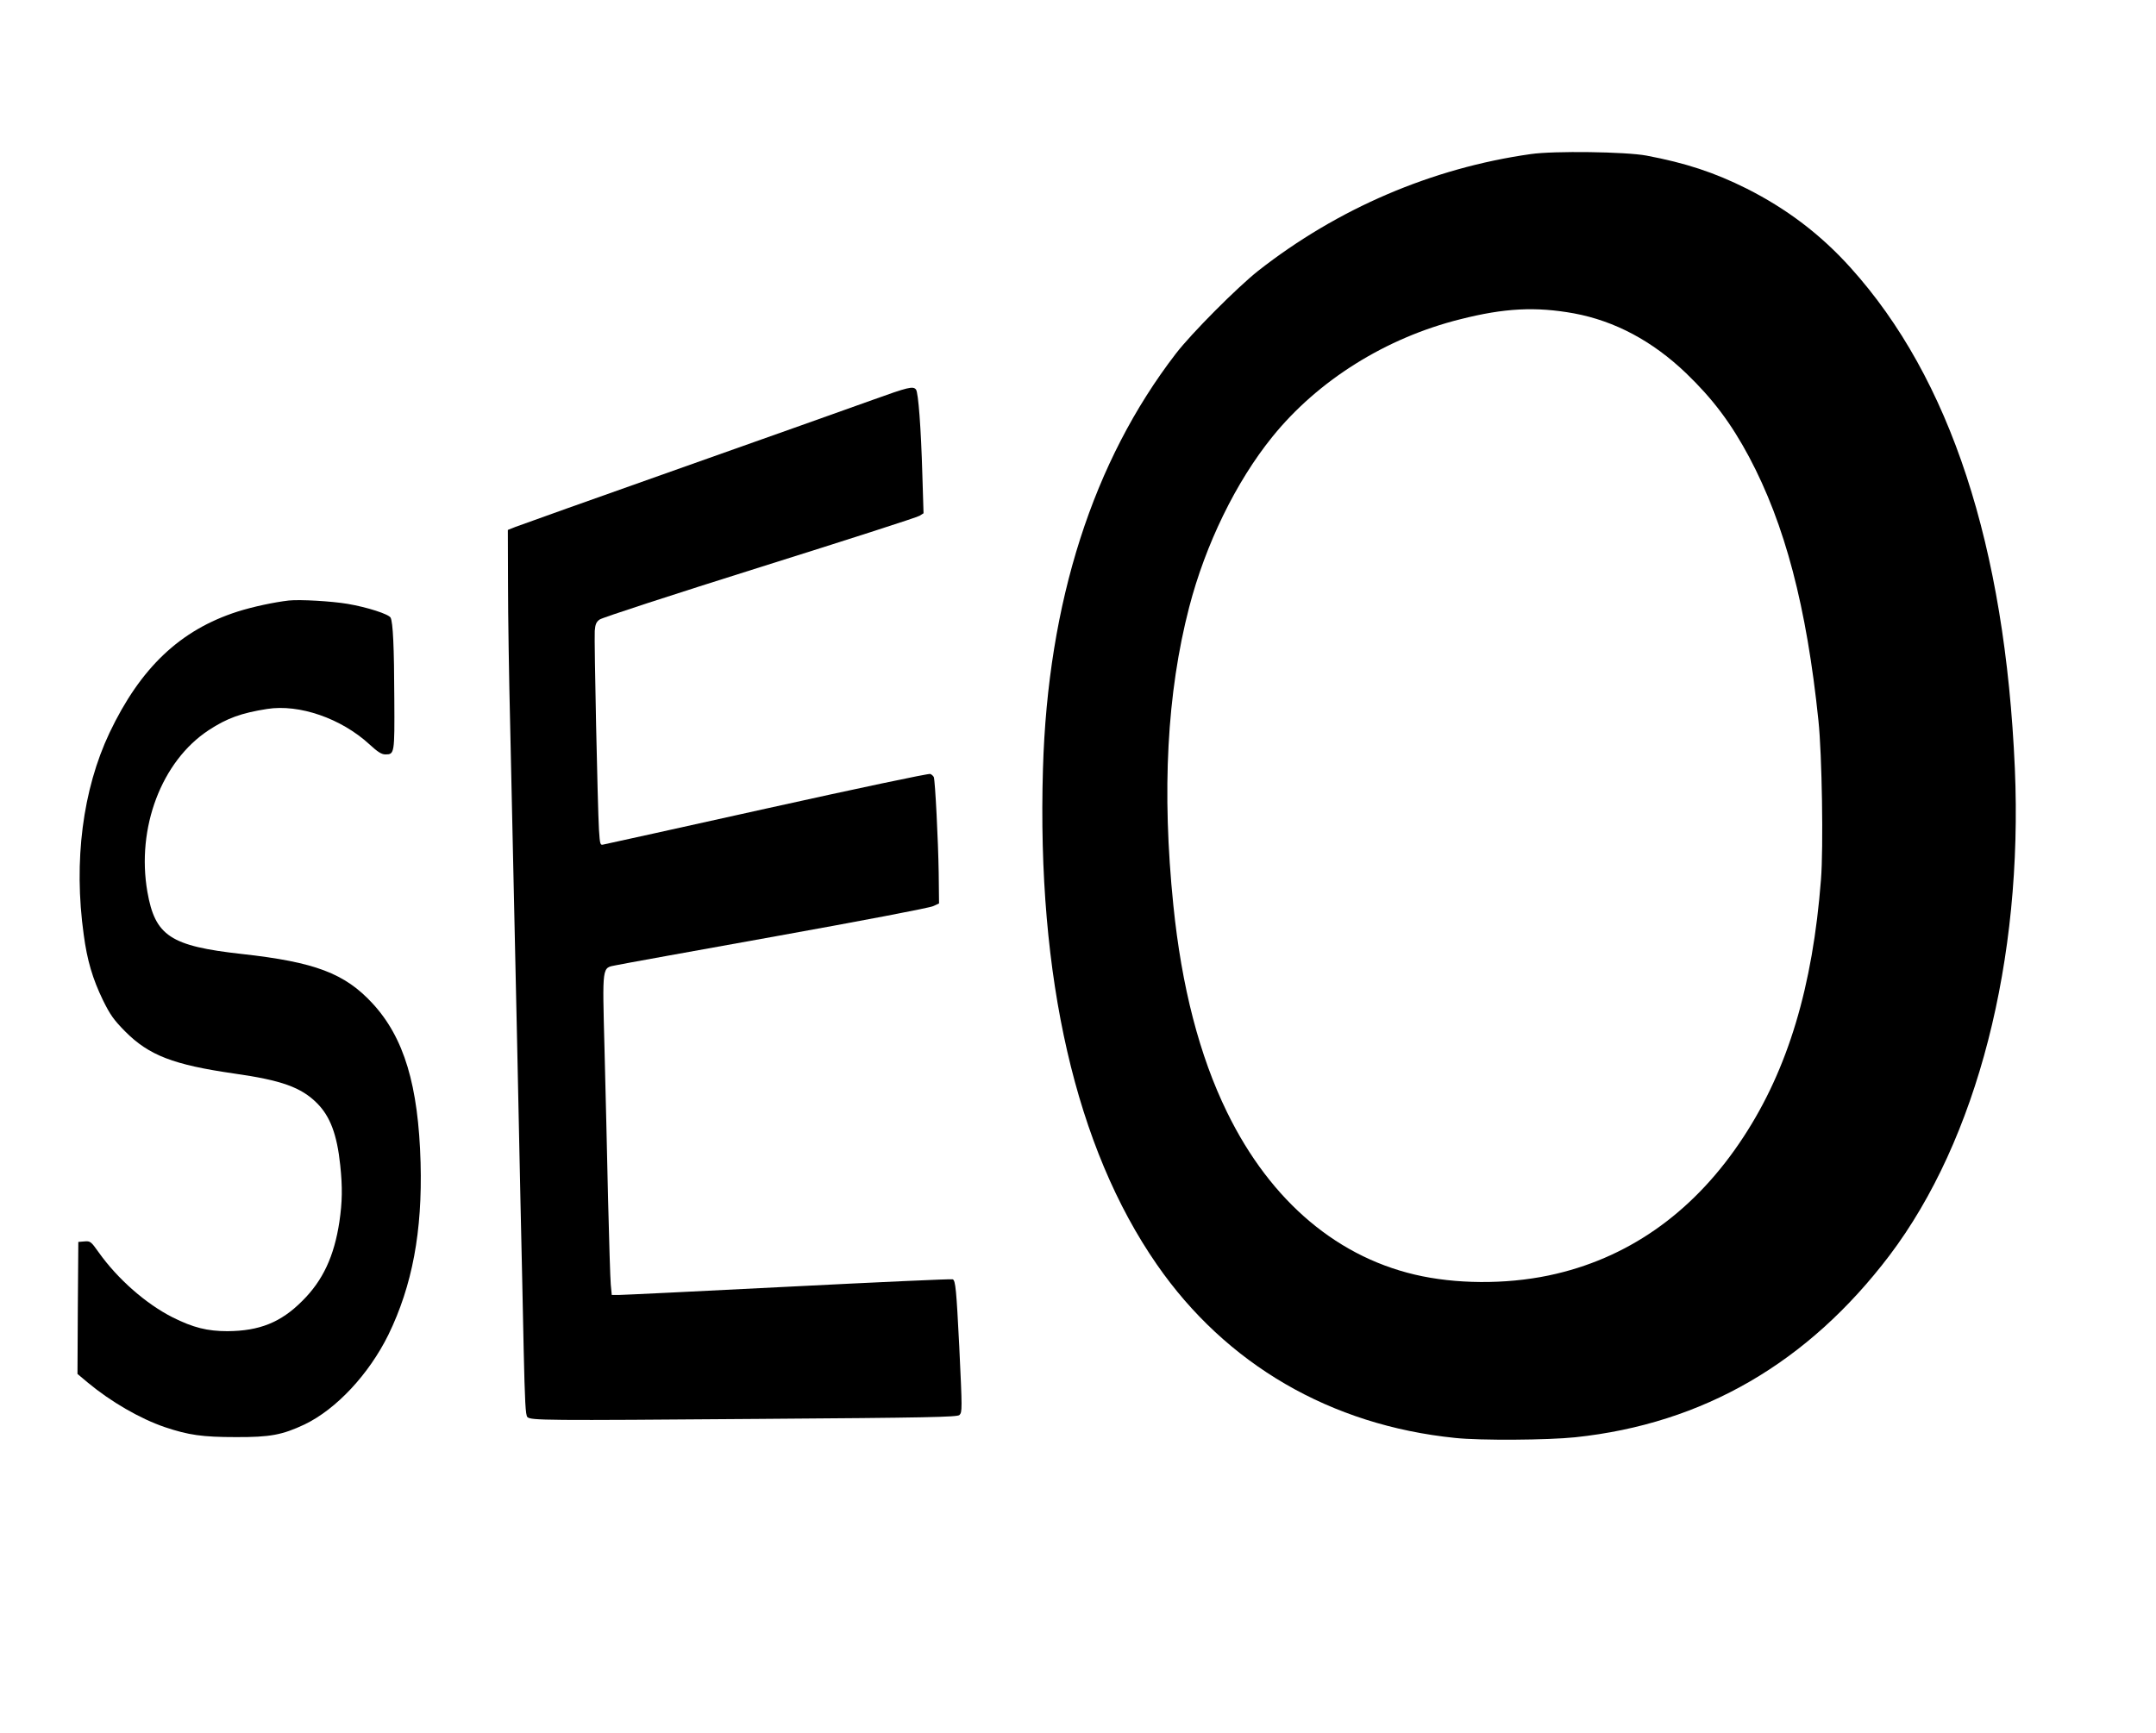 <?xml version="1.0" standalone="no"?>
<!DOCTYPE svg PUBLIC "-//W3C//DTD SVG 20010904//EN"
 "http://www.w3.org/TR/2001/REC-SVG-20010904/DTD/svg10.dtd">
<svg version="1.0" xmlns="http://www.w3.org/2000/svg"
 width="1280pt" height="1029pt" viewBox="0 0 1280 1029"
 preserveAspectRatio="xMidYMid meet">
<g transform="translate(0,1029) scale(0.1,-0.1)"
fill="#000000" stroke="none">
<path d="M9088 9375 c-587 -83 -1146 -323 -1618 -693 -124 -98 -397 -372 -489
-492 -492 -639 -760 -1474 -789 -2465 -37 -1240 195 -2250 676 -2944 411 -594
1033 -955 1771 -1030 150 -16 552 -13 713 4 759 80 1382 442 1866 1080 520
688 793 1752 744 2892 -58 1322 -383 2316 -975 2973 -177 197 -379 350 -617
470 -192 96 -362 152 -595 196 -123 23 -550 29 -687 9z m257 -946 c242 -45
466 -164 666 -356 158 -152 266 -296 373 -496 213 -400 342 -890 412 -1567 21
-198 30 -755 15 -943 -49 -636 -196 -1125 -459 -1527 -281 -431 -659 -707
-1112 -814 -251 -60 -548 -65 -795 -15 -494 100 -900 441 -1160 974 -164 335
-270 746 -319 1230 -69 678 -38 1260 94 1769 97 374 278 745 493 1011 271 336
675 589 1116 699 263 67 449 76 676 35z"/>
<path d="M5180 7915 c-113 -41 -626 -223 -1140 -405 -514 -182 -955 -339 -980
-349 l-45 -18 1 -324 c0 -178 6 -558 13 -844 11 -514 21 -977 41 -1870 5 -253
14 -680 20 -950 6 -269 15 -665 19 -878 7 -311 11 -391 22 -402 21 -20 98 -21
1372 -11 1006 7 1180 11 1193 23 17 18 17 29 -1 408 -17 335 -22 392 -39 398
-7 3 -446 -17 -977 -44 -530 -27 -983 -49 -1006 -49 l-41 0 -6 63 c-3 34 -10
262 -16 507 -5 245 -15 644 -21 888 -13 506 -16 483 68 500 26 6 453 83 948
172 495 89 916 169 935 179 l35 16 -2 180 c-3 197 -21 547 -29 570 -3 7 -13
16 -21 19 -9 4 -444 -88 -967 -204 -523 -116 -961 -213 -973 -215 -20 -5 -21
-1 -27 88 -8 137 -29 1124 -25 1181 3 38 9 53 29 67 14 11 441 150 950 310
509 160 936 297 949 306 l24 15 -7 227 c-8 280 -24 492 -38 508 -17 21 -45 15
-258 -62z"/>
<path d="M1715 6724 c-87 -10 -214 -37 -305 -66 -340 -109 -576 -333 -760
-720 -159 -337 -214 -761 -153 -1198 20 -152 53 -263 114 -389 43 -87 63 -116
132 -186 141 -142 286 -198 647 -250 282 -40 398 -82 492 -176 78 -78 119
-186 138 -369 14 -132 12 -219 -5 -335 -31 -205 -98 -349 -220 -470 -127 -128
-255 -179 -445 -180 -119 0 -203 21 -325 82 -158 80 -326 227 -439 386 -46 65
-50 68 -85 65 l-36 -3 -3 -392 -2 -392 62 -52 c136 -113 310 -214 457 -264
140 -47 223 -59 421 -59 204 -1 276 13 408 75 189 91 382 298 498 533 142 292
202 614 191 1021 -13 460 -98 743 -285 946 -165 179 -342 246 -777 294 -423
47 -514 107 -560 369 -66 380 84 776 364 960 108 71 194 102 347 126 191 30
439 -56 606 -209 50 -46 73 -61 96 -61 54 0 55 4 53 328 -1 314 -8 456 -22
484 -11 21 -138 62 -255 82 -95 16 -283 27 -349 20z"/>
</g>
</svg>
